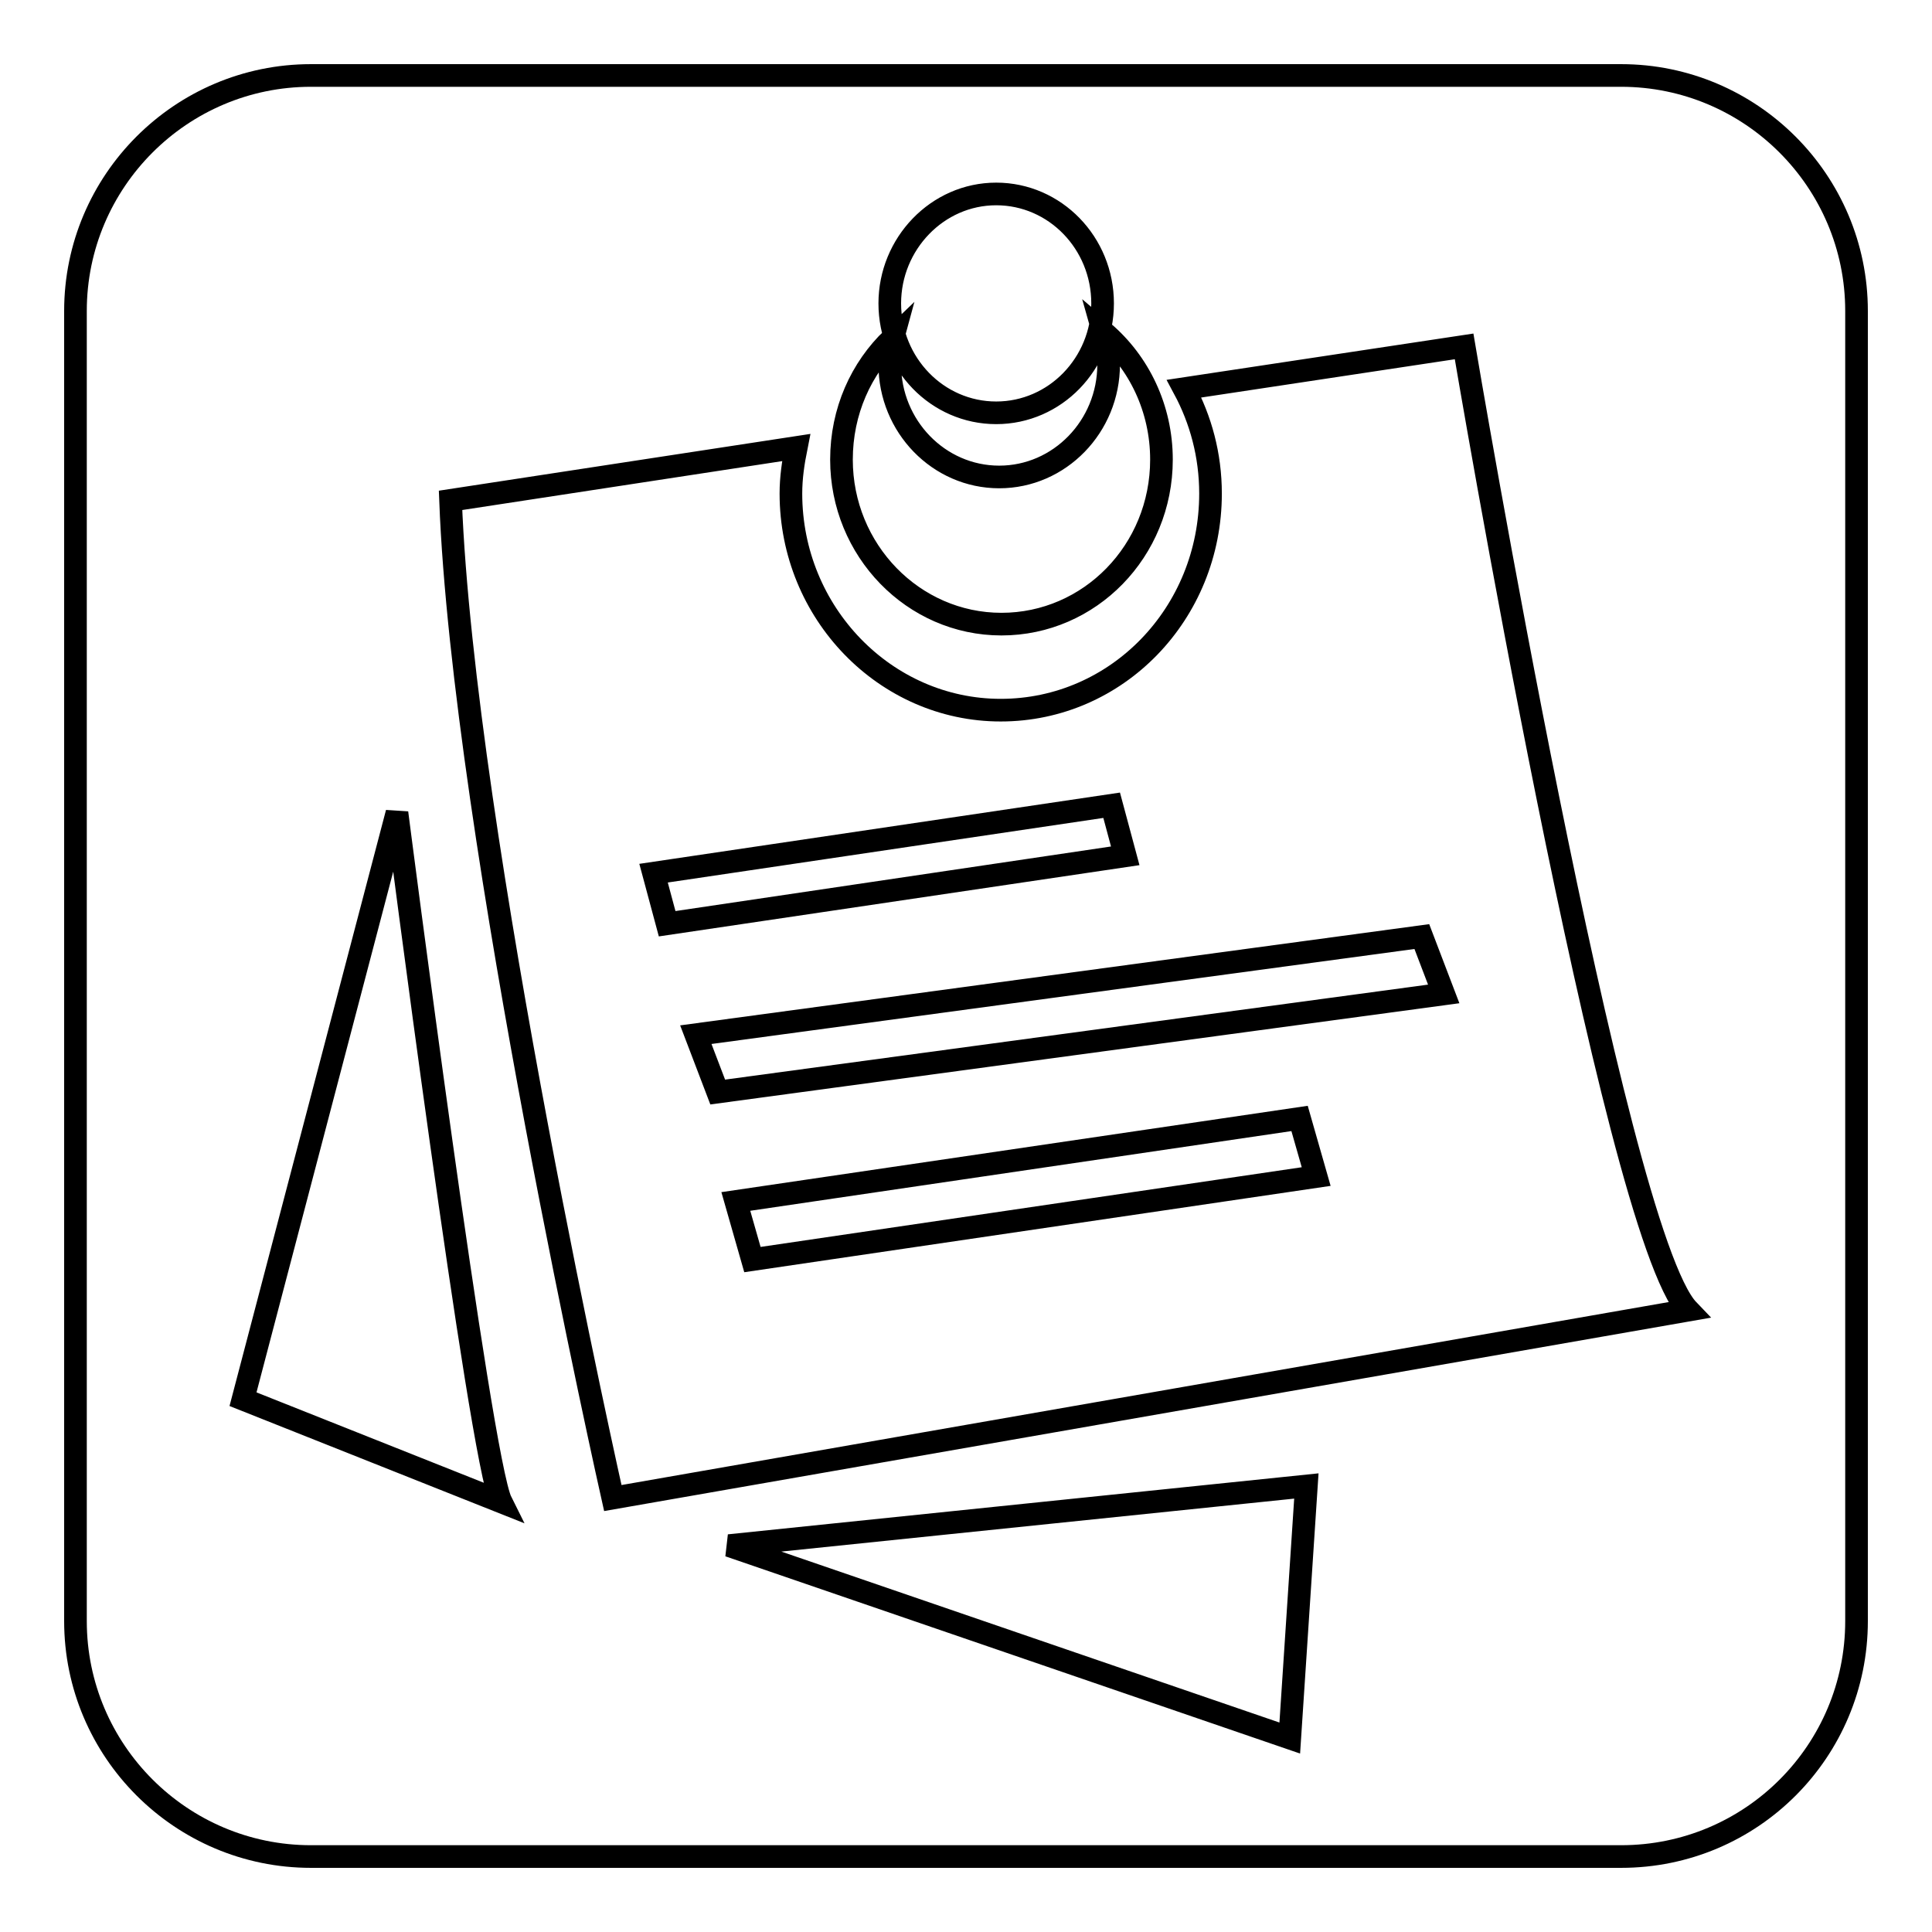 <?xml version="1.0" encoding="utf-8"?>
<!-- Svg Vector Icons : http://www.onlinewebfonts.com/icon -->
<!DOCTYPE svg PUBLIC "-//W3C//DTD SVG 1.1//EN" "http://www.w3.org/Graphics/SVG/1.1/DTD/svg11.dtd">
<svg version="1.1" xmlns="http://www.w3.org/2000/svg" xmlns:xlink="http://www.w3.org/1999/xlink" x="0px" y="0px" viewBox="0 0 256 256" enable-background="new 0 0 256 256" xml:space="preserve">
<g><g><path stroke-width="3" fill-opacity="0" stroke="#000000"  d="M147.3,106.7l-60.7,9l1.8,6.7l60.7-9L147.3,106.7z"/><path stroke-width="3" fill-opacity="0" stroke="#000000"  d="M97.5,159.2l2.2,7.7l74.7-11l-2.2-7.7L97.5,159.2z"/><path stroke-width="3" fill-opacity="0" stroke="#000000"  d="M214.8,10H41.2C24,10,10,24,10,41.2v173.6C10,232,24,246,41.2,246h173.6c17.3,0,31.2-14,31.2-31.2V41.2C246,24,232,10,214.8,10z M132,25.7c7.8,0,14.1,6.5,14.1,14.5c0,8-6.3,14.5-14.1,14.5c-7.8,0-14.1-6.5-14.1-14.5C117.9,32.3,124.2,25.7,132,25.7z M118.3,44.8c-0.3,1.1-0.4,2.3-0.4,3.5c0,8.2,6.5,14.9,14.5,14.9c8,0,14.5-6.7,14.5-14.9c0-1.5-0.3-2.9-0.7-4.3c4.7,4,7.7,10.1,7.7,16.9c0,12.1-9.5,21.8-21.2,21.8c-11.7,0-21.2-9.8-21.2-21.8C111.5,54.5,114.1,48.8,118.3,44.8z M32.2,185.4l20.4-77.7c0,0,11,85.7,13.8,91.3L32.2,185.4z M170.9,230.3l-74.3-25.5l76.5-7.9L170.9,230.3z M81.2,198.5c0,0-19.8-87.9-21.5-132.2l45.8-7c-0.4,2-0.7,4-0.7,6.1c0,15.8,12.5,28.7,27.8,28.7c15.4,0,27.8-12.8,27.8-28.7c0-5.1-1.3-9.8-3.5-13.9l37.1-5.6c0,0,19.8,117.4,29.7,127.7L81.2,198.5z"/><path stroke-width="3" fill-opacity="0" stroke="#000000"  d="M92.2,137.1l2.9,7.6l96.2-13l-2.9-7.6L92.2,137.1z"/></g></g>
</svg>